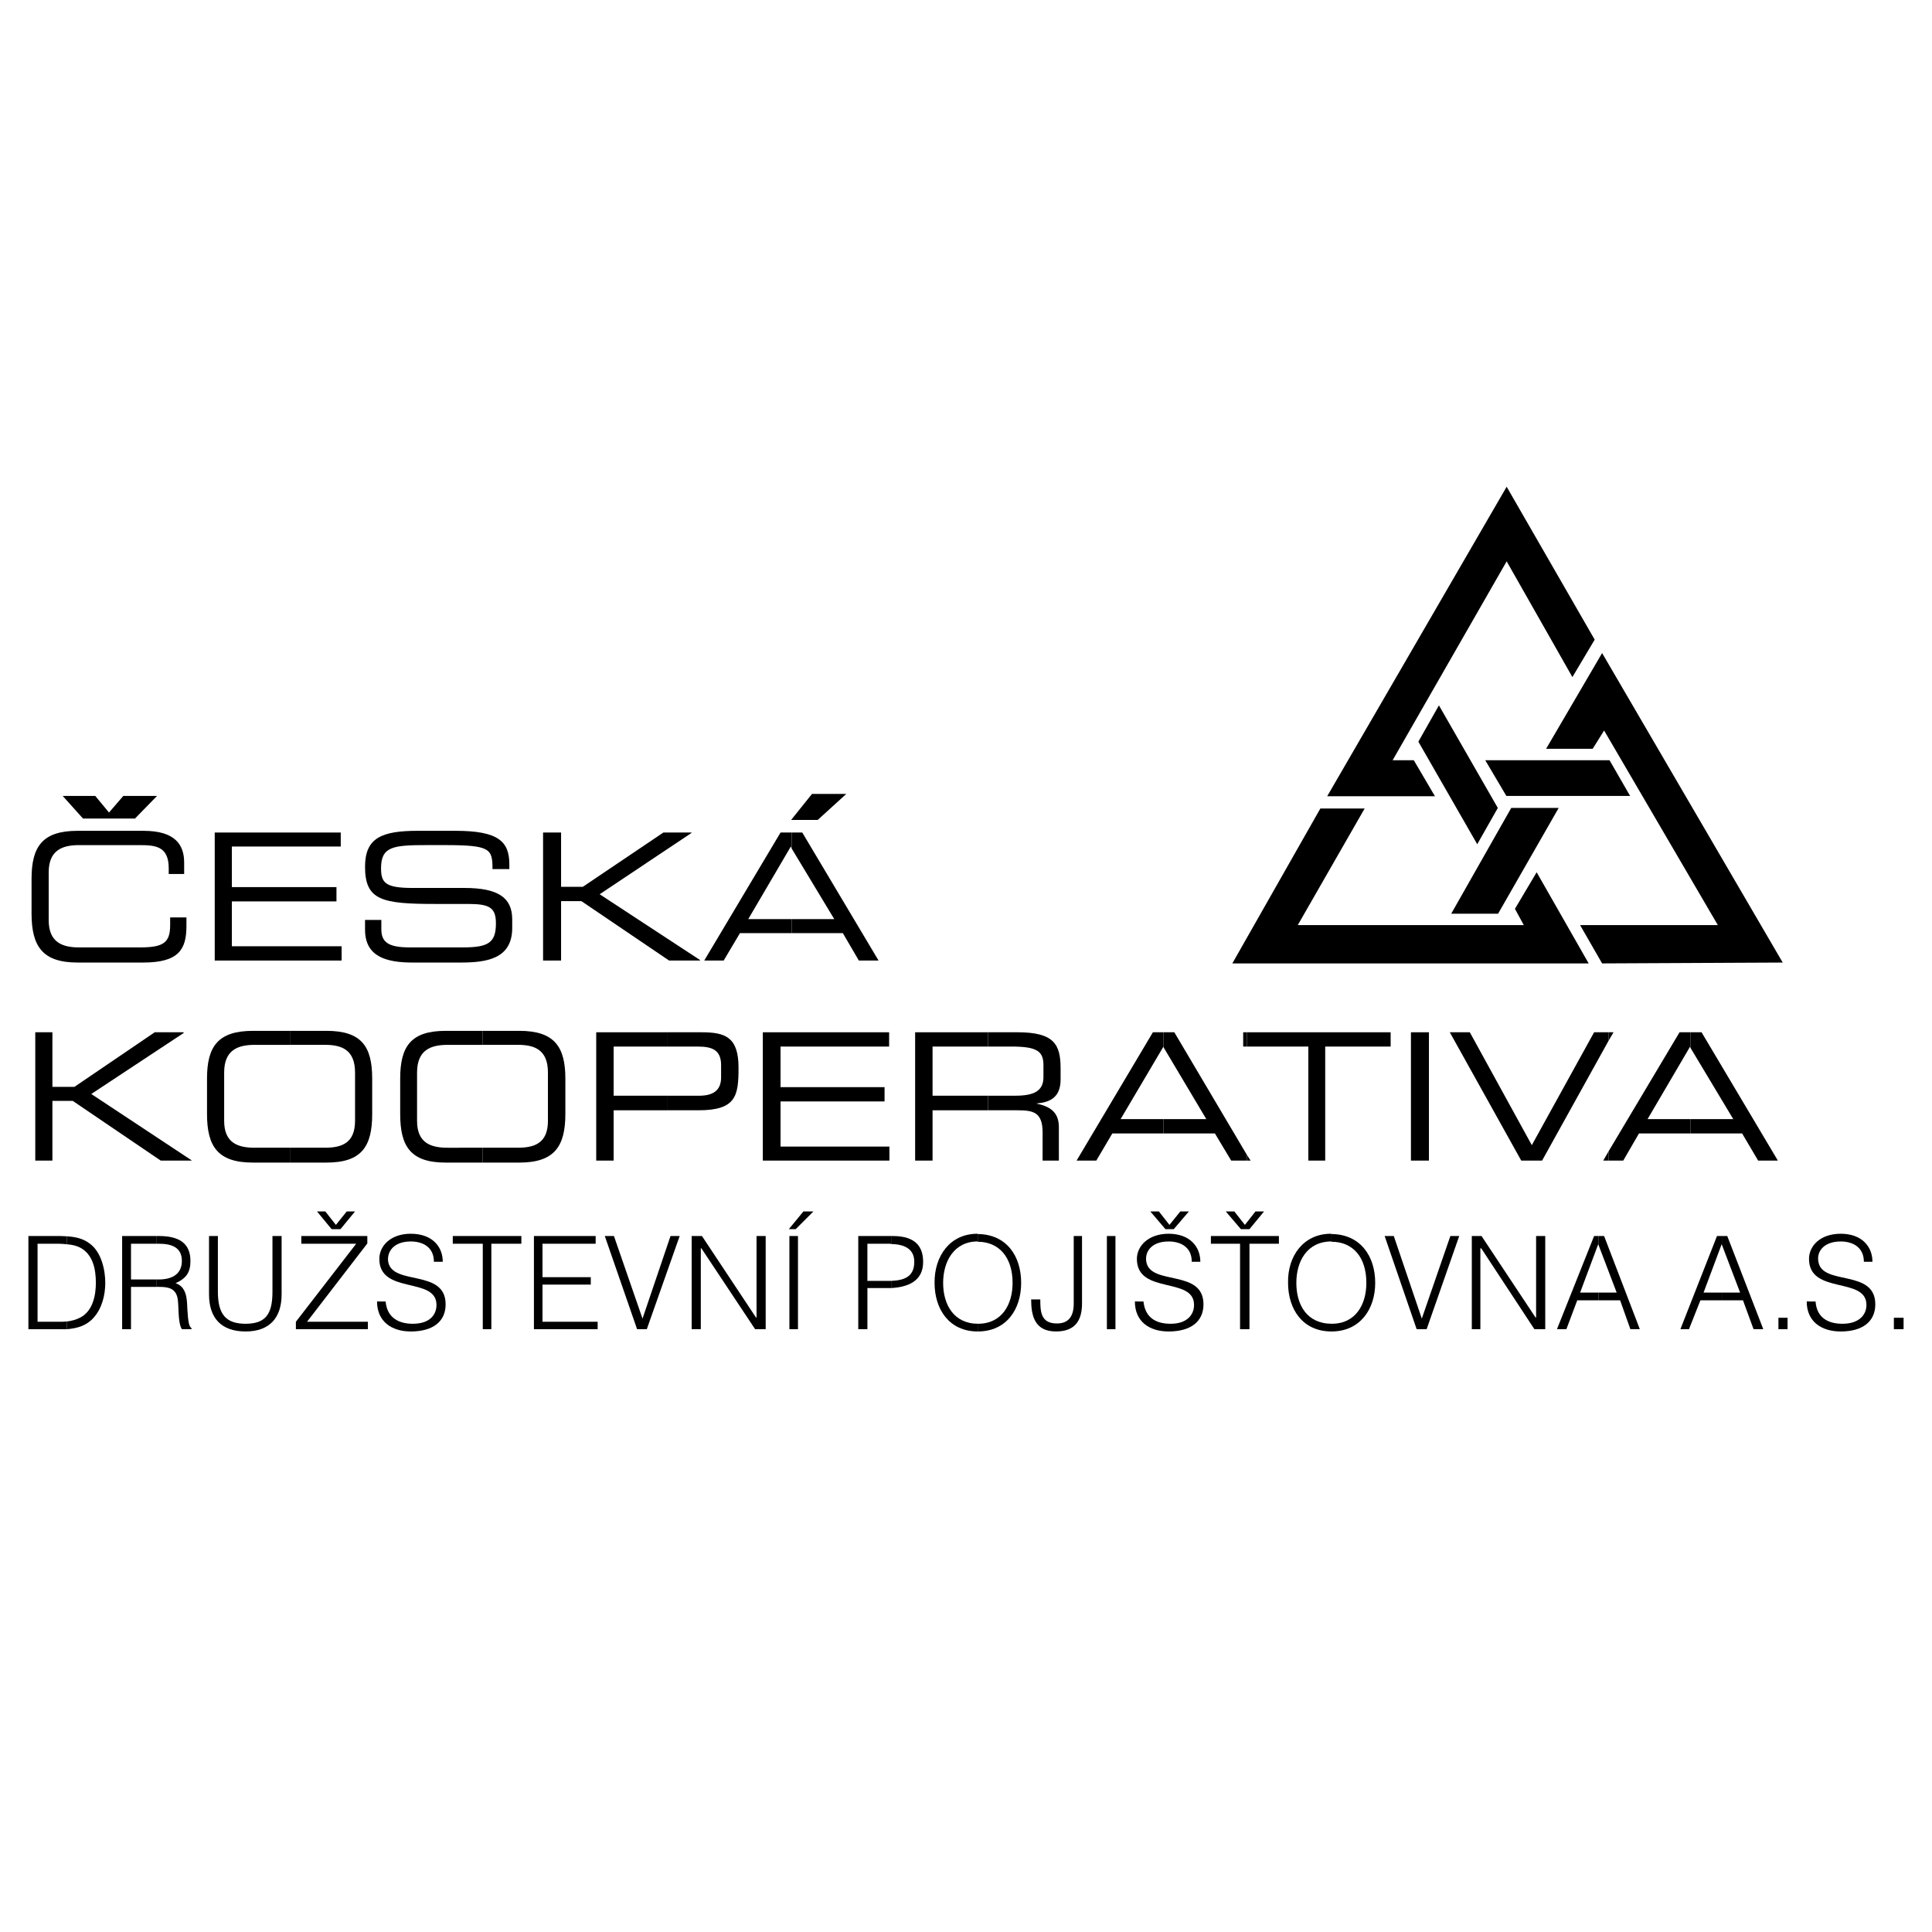 <?xml version="1.0" encoding="utf-8"?>
<!-- Generator: Adobe Illustrator 13.0.0, SVG Export Plug-In . SVG Version: 6.00 Build 14948)  -->
<!DOCTYPE svg PUBLIC "-//W3C//DTD SVG 1.0//EN" "http://www.w3.org/TR/2001/REC-SVG-20010904/DTD/svg10.dtd">
<svg version="1.0" id="Layer_1" xmlns="http://www.w3.org/2000/svg" xmlns:xlink="http://www.w3.org/1999/xlink" x="0px" y="0px"
	 width="192.756px" height="192.756px" viewBox="0 0 192.756 192.756" enable-background="new 0 0 192.756 192.756"
	 xml:space="preserve">
<g>
	<polygon fill-rule="evenodd" clip-rule="evenodd" fill="#FFFFFF" points="0,0 192.756,0 192.756,192.756 0,192.756 0,0 	"/>
	<polygon fill-rule="evenodd" clip-rule="evenodd" points="159.843,96.12 157.647,92.299 171.39,92.299 160.042,72.883 
		158.901,74.708 154.255,74.708 159.843,65.157 177.861,96.034 159.843,96.12 159.843,96.12 	"/>
	<path fill-rule="evenodd" clip-rule="evenodd" d="M122.95,96.12l8.781-15.453h4.419l-6.672,11.632l0,0c7.327,0,15.168,0,22.552,0
		l0,0l-0.884-1.625l2.167-3.649l5.189,9.095H122.95L122.95,96.12L122.95,96.12z"/>
	<polygon fill-rule="evenodd" clip-rule="evenodd" points="144.789,91.159 150.776,80.61 155.509,80.61 149.465,91.159 
		144.789,91.159 144.789,91.159 	"/>
	<polygon fill-rule="evenodd" clip-rule="evenodd" points="141.511,73.995 143.562,70.375 149.437,80.61 147.384,84.23 
		141.511,73.995 141.511,73.995 	"/>
	<polygon fill-rule="evenodd" clip-rule="evenodd" points="150.291,79.412 148.182,75.848 160.584,75.848 162.637,79.412 
		150.291,79.412 150.291,79.412 	"/>
	<polygon fill-rule="evenodd" clip-rule="evenodd" points="132.415,79.44 150.32,48.563 159.102,63.817 156.878,67.552 
		150.32,56.005 138.944,75.848 141.054,75.848 143.164,79.44 132.415,79.44 132.415,79.44 	"/>
	<polygon fill-rule="evenodd" clip-rule="evenodd" points="8.28,81.665 13.469,81.665 15.665,79.412 12.3,79.412 10.875,81.066 
		9.506,79.412 6.256,79.412 8.28,81.665 8.28,81.665 	"/>
	<polygon fill-rule="evenodd" clip-rule="evenodd" points="78.93,81.807 81.581,81.807 84.432,79.212 81.011,79.212 78.93,81.807 
		78.93,81.807 	"/>
	<polygon fill-rule="evenodd" clip-rule="evenodd" points="78.986,91.7 78.986,93.097 84.09,93.097 85.687,95.834 87.654,95.834 
		80.042,83.062 78.986,83.062 78.986,84.658 83.234,91.7 78.986,91.7 78.986,91.7 	"/>
	<path fill-rule="evenodd" clip-rule="evenodd" d="M3.148,91.13c0,3.278,1.083,4.903,4.591,4.903l0,0h6.557l0,0
		c3.564,0,4.305-1.34,4.305-3.649l0,0v-0.855h-1.625v0.77l0,0c0,1.739-0.655,2.224-2.994,2.224l0,0H7.881l0,0
		c-1.625,0-3.022-0.484-3.022-2.708l0,0v-4.79l0,0c0-2.224,1.397-2.708,3.022-2.708l0,0h6.016l0,0c1.625,0,2.936,0.114,2.936,2.31
		l0,0v0.57h1.54v-1.141l0,0c0-1.71-0.827-3.165-4.049-3.165l0,0H7.739l0,0c-3.507,0-4.591,1.568-4.591,4.79l0,0V91.13L3.148,91.13
		L3.148,91.13L3.148,91.13z"/>
	<polygon fill-rule="evenodd" clip-rule="evenodd" points="78.986,84.658 78.986,83.062 77.875,83.062 70.262,95.834 70.262,95.834 
		72.201,95.834 73.826,93.097 78.986,93.097 78.986,91.7 74.653,91.7 78.901,84.458 78.986,84.658 78.986,84.658 	"/>
	<polygon fill-rule="evenodd" clip-rule="evenodd" points="21.424,95.834 34.083,95.834 34.083,94.409 23.134,94.409 23.134,89.933 
		33.569,89.933 33.569,88.507 23.134,88.507 23.134,84.458 33.997,84.458 33.997,83.062 21.424,83.062 21.424,95.834 21.424,95.834 
		21.424,95.834 	"/>
	<path fill-rule="evenodd" clip-rule="evenodd" d="M36.42,92.755c0,2.737,2.195,3.278,4.762,3.278l0,0h4.761l0,0
		c2.566,0,5.16-0.342,5.16-3.45l0,0v-0.855l0,0c0-2.167-1.397-3.136-4.761-3.136l0,0h-5.16l0,0c-2.737,0-3.165-0.513-3.165-1.967
		c0-2.167,1.198-2.31,4.562-2.31l0,0h1.796l0,0c4.562,0,4.761,0.371,4.761,2.395l0,0h1.682v-0.457l0,0
		c0-2.281-1.055-3.364-5.389-3.364l0,0h-3.706l0,0c-3.621,0-5.303,0.684-5.303,3.592c0,3.335,1.682,3.706,6.985,3.706l0,0h3.307l0,0
		c2.138,0,2.766,0.371,2.766,1.939c0,1.91-0.742,2.395-3.25,2.395l0,0h-5.388l0,0c-2.167,0-2.794-0.57-2.794-1.825l0,0v-0.912H36.42
		V92.755L36.42,92.755L36.42,92.755L36.42,92.755z"/>
	<polygon fill-rule="evenodd" clip-rule="evenodd" points="54.182,95.834 55.979,95.834 55.979,89.904 58.003,89.904 66.755,95.834 
		69.834,95.834 69.834,95.777 59.828,89.22 69.008,83.09 68.979,83.062 66.185,83.062 58.145,88.479 55.979,88.479 55.979,83.062 
		54.182,83.062 54.182,95.834 54.182,95.834 54.182,95.834 	"/>
	<polygon fill-rule="evenodd" clip-rule="evenodd" points="168.652,111.657 168.652,113.083 173.812,113.083 175.409,115.792 
		177.377,115.792 169.765,102.99 168.652,102.99 168.652,104.53 172.929,111.657 168.652,111.657 168.652,111.657 	"/>
	<polygon fill-rule="evenodd" clip-rule="evenodd" points="168.652,104.53 168.652,102.99 167.569,102.99 160.498,114.851 
		160.498,115.792 161.952,115.792 163.521,113.083 168.652,113.083 168.652,111.657 164.376,111.657 168.624,104.416 
		168.652,104.53 168.652,104.53 	"/>
	<polygon fill-rule="evenodd" clip-rule="evenodd" points="160.498,102.99 160.498,103.817 160.983,102.99 160.498,102.99 
		160.498,102.99 	"/>
	<polygon fill-rule="evenodd" clip-rule="evenodd" points="160.498,103.817 160.498,102.99 159.044,102.99 152.829,114.252 
		146.643,102.99 144.646,102.99 151.774,115.792 151.774,115.792 153.855,115.792 160.498,103.817 160.498,103.817 	"/>
	<polygon fill-rule="evenodd" clip-rule="evenodd" points="160.498,115.792 160.498,114.851 159.956,115.792 159.956,115.792 
		160.498,115.792 160.498,115.792 	"/>
	<polygon fill-rule="evenodd" clip-rule="evenodd" points="124.403,115.222 124.403,115.792 124.774,115.792 124.403,115.222 
		124.403,115.222 	"/>
	<polygon fill-rule="evenodd" clip-rule="evenodd" points="124.403,102.99 124.403,104.416 130.534,104.416 130.534,115.792 
		130.534,115.792 132.216,115.792 132.216,104.416 138.745,104.416 138.745,102.99 124.403,102.99 124.403,102.99 	"/>
	<polygon fill-rule="evenodd" clip-rule="evenodd" points="140.769,115.792 142.565,115.792 142.565,102.99 140.769,102.99 
		140.769,115.792 140.769,115.792 140.769,115.792 	"/>
	<polygon fill-rule="evenodd" clip-rule="evenodd" points="124.403,104.416 124.403,102.99 124.033,102.99 124.033,104.416 
		124.403,104.416 124.403,104.416 	"/>
	<polygon fill-rule="evenodd" clip-rule="evenodd" points="124.403,115.792 124.403,115.222 117.162,102.99 116.079,102.99 
		116.079,104.473 120.355,111.657 120.355,111.657 116.079,111.657 116.079,113.083 121.211,113.083 122.836,115.792 
		124.403,115.792 124.403,115.792 	"/>
	<polygon fill-rule="evenodd" clip-rule="evenodd" points="116.079,104.473 116.079,102.99 115.024,102.99 107.411,115.792 
		107.411,115.792 109.379,115.792 110.976,113.083 116.079,113.083 116.079,111.657 111.802,111.657 116.079,104.416 
		116.079,104.473 116.079,104.473 	"/>
	<path fill-rule="evenodd" clip-rule="evenodd" d="M98.573,109.319v1.454h2.937l0,0c1.54,0,2.509,0.172,2.509,2.195l0,0v2.823h1.625
		v-3.308l0,0c0-1.141-0.456-2.024-2.195-2.366l0,0v-0.028l0,0c1.312-0.114,2.367-0.599,2.367-2.396l0,0v-1.083l0,0
		c0-2.396-0.628-3.621-4.306-3.621l0,0h-2.937v1.426h2.338l0,0c2.537,0,3.193,0.456,3.193,1.854l0,0v1.197l0,0
		c0,1.34-0.884,1.853-2.794,1.853l0,0H98.573L98.573,109.319L98.573,109.319z"/>
	<polygon fill-rule="evenodd" clip-rule="evenodd" points="98.573,104.416 98.573,102.99 91.303,102.99 91.303,115.792 
		91.303,115.792 93.042,115.792 93.042,110.773 98.573,110.773 98.573,109.319 93.042,109.319 93.042,109.319 93.042,104.416 
		98.573,104.416 98.573,104.416 	"/>
	<path fill-rule="evenodd" clip-rule="evenodd" d="M66.613,109.319v1.454h3.079l0,0c3.763,0,3.992-1.454,3.992-4.248
		c0-3.079-1.34-3.535-3.707-3.535l0,0h-3.364v1.426h3.022l0,0c1.454,0,2.309,0.37,2.309,1.854l0,0v1.226l0,0l0,0
		c0,1.34-0.855,1.824-2.195,1.824l0,0H66.613L66.613,109.319L66.613,109.319z"/>
	<polygon fill-rule="evenodd" clip-rule="evenodd" points="76.107,115.792 88.737,115.792 88.737,114.395 77.875,114.395 
		77.875,109.89 88.252,109.89 88.252,108.465 77.875,108.465 77.875,104.416 88.708,104.416 88.708,102.99 76.107,102.99 
		76.107,115.792 76.107,115.792 76.107,115.792 	"/>
	<polygon fill-rule="evenodd" clip-rule="evenodd" points="66.613,104.416 66.613,102.99 59.485,102.99 59.485,115.792 
		59.485,115.792 61.224,115.792 61.224,110.773 66.613,110.773 66.613,109.319 61.224,109.319 61.224,104.416 66.613,104.416 
		66.613,104.416 	"/>
	<path fill-rule="evenodd" clip-rule="evenodd" d="M48.138,114.509v1.482h3.678l0,0c3.479,0,4.59-1.597,4.59-4.847l0,0v-3.535l0,0
		c0-3.193-1.112-4.762-4.59-4.762l0,0h-3.678v1.397h3.536l0,0c1.654,0,2.994,0.484,2.994,2.766l0,0v4.818l0,0l0,0
		c0,2.224-1.34,2.68-2.994,2.68l0,0H48.138L48.138,114.509L48.138,114.509z"/>
	<path fill-rule="evenodd" clip-rule="evenodd" d="M48.138,104.245v-1.397H44.46l0,0c-3.478,0-4.533,1.568-4.533,4.762l0,0v3.535
		l0,0l0,0c0,3.25,1.055,4.847,4.533,4.847l0,0h3.678v-1.482H44.66l0,0c-1.654,0-3.05-0.456-3.05-2.68l0,0v-4.818l0,0
		c0-2.281,1.396-2.766,3.05-2.766l0,0H48.138L48.138,104.245L48.138,104.245z"/>
	<path fill-rule="evenodd" clip-rule="evenodd" d="M28.922,114.509v1.482h3.649l0,0c3.507,0,4.562-1.597,4.562-4.847l0,0v-3.535l0,0
		c0-3.193-1.055-4.762-4.562-4.762l0,0h-3.649v1.397h3.507l0,0c1.654,0,2.994,0.484,2.994,2.766l0,0v4.818l0,0l0,0
		c0,2.224-1.34,2.68-2.994,2.68l0,0H28.922L28.922,114.509L28.922,114.509z"/>
	<polygon fill-rule="evenodd" clip-rule="evenodd" points="3.519,115.792 5.229,115.792 5.229,109.833 7.254,109.833 
		16.035,115.792 19.114,115.792 19.114,115.764 9.107,109.148 18.344,103.048 18.288,102.99 15.437,102.99 7.425,108.436 
		5.229,108.436 5.229,102.99 3.519,102.99 3.519,115.792 3.519,115.792 3.519,115.792 	"/>
	<path fill-rule="evenodd" clip-rule="evenodd" d="M28.922,104.245v-1.397h-3.678l0,0c-3.507,0-4.59,1.568-4.59,4.762l0,0v3.535l0,0
		l0,0c0,3.25,1.083,4.847,4.59,4.847l0,0h3.678v-1.482h-3.507l0,0c-1.654,0-3.051-0.456-3.051-2.68l0,0v-4.818l0,0
		c0-2.281,1.397-2.766,3.051-2.766l0,0H28.922L28.922,104.245L28.922,104.245z"/>
	<polygon fill-rule="evenodd" clip-rule="evenodd" points="171.788,128.964 171.788,129.733 173.898,129.733 174.953,132.613 
		175.923,132.613 172.33,123.318 171.788,123.318 171.788,124.174 173.613,128.964 171.788,128.964 171.788,128.964 	"/>
	<polygon fill-rule="evenodd" clip-rule="evenodd" points="178.346,132.613 178.346,131.473 177.434,131.473 177.434,132.613 
		178.346,132.613 178.346,132.613 178.346,132.613 	"/>
	<path fill-rule="evenodd" clip-rule="evenodd" d="M180.256,129.848c0,1.995,1.454,2.993,3.394,2.993
		c2.194,0,3.449-0.998,3.449-2.708c0-3.564-5.303-1.825-5.674-4.248c-0.199-0.941,0.456-2.024,2.225-2.024
		c1.226,0,2.309,0.599,2.309,2.024l0,0h0.855l0,0c0-1.512-1.055-2.794-3.164-2.794c-2.054,0-3.165,1.226-3.165,2.509
		c0,3.592,5.73,1.739,5.73,4.59c0,0.998-0.741,1.882-2.395,1.882c-1.426,0-2.566-0.599-2.681-2.224l0,0H180.256L180.256,129.848
		L180.256,129.848L180.256,129.848z"/>
	<polygon fill-rule="evenodd" clip-rule="evenodd" points="189.921,132.613 189.921,131.473 188.952,131.473 188.952,132.613 
		189.921,132.613 189.921,132.613 	"/>
	<polygon fill-rule="evenodd" clip-rule="evenodd" points="171.788,124.174 171.788,123.318 171.304,123.318 167.654,132.613 
		168.51,132.613 168.51,132.613 169.65,129.733 171.788,129.733 171.788,128.964 169.964,128.964 171.788,124.088 171.788,124.088 
		171.788,124.174 171.788,124.174 	"/>
	<polygon fill-rule="evenodd" clip-rule="evenodd" points="159.472,128.964 159.472,129.733 161.639,129.733 162.665,132.613 
		163.606,132.613 160.042,123.318 159.472,123.318 159.472,124.174 161.297,128.964 159.472,128.964 159.472,128.964 	"/>
	<polygon fill-rule="evenodd" clip-rule="evenodd" points="159.472,124.174 159.472,123.318 159.044,123.318 155.338,132.613 
		156.278,132.613 156.278,132.613 157.362,129.733 159.472,129.733 159.472,128.964 157.647,128.964 159.472,124.088 
		159.472,124.088 159.472,124.174 159.472,124.174 	"/>
	<path fill-rule="evenodd" clip-rule="evenodd" d="M132.843,132.071v0.77l0,0c2.852,0,4.362-2.224,4.362-4.847
		c0-2.68-1.482-4.847-4.362-4.875l0,0v0.77l0,0c2.139,0,3.479,1.54,3.479,4.105c0,2.139-1.055,4.077-3.45,4.077l0,0l0,0H132.843
		L132.843,132.071L132.843,132.071z"/>
	<polygon fill-rule="evenodd" clip-rule="evenodd" points="141.339,132.613 142.337,132.613 145.587,123.318 144.703,123.318 
		141.853,131.558 139.059,123.318 138.146,123.318 141.339,132.613 141.339,132.613 141.339,132.613 	"/>
	<polygon fill-rule="evenodd" clip-rule="evenodd" points="153.086,132.613 154.169,132.613 154.169,123.318 153.257,123.318 
		153.257,131.444 153.199,131.444 147.812,123.318 146.842,123.318 146.842,132.613 147.697,132.613 147.697,124.544 
		147.782,124.544 153.086,132.613 153.086,132.613 153.086,132.613 	"/>
	<path fill-rule="evenodd" clip-rule="evenodd" d="M132.843,123.889v-0.77l0,0c-0.028,0-0.028-0.028-0.057-0.028
		c-2.737,0-4.334,2.224-4.276,4.903l0,0l0,0l0,0c0,2.623,1.454,4.847,4.333,4.847c0,0,0,0.028,0,0l0,0l0.028-0.77l0,0
		c-2.479,0-3.535-1.882-3.535-4.077c0-2.138,1.056-4.134,3.507-4.134V123.889L132.843,123.889L132.843,123.889L132.843,123.889z"/>
	<path fill-rule="evenodd" clip-rule="evenodd" d="M97.547,132.071v0.77l0,0c2.88,0,4.334-2.224,4.334-4.847
		c0-2.68-1.454-4.847-4.334-4.875l0,0v0.77l0,0c2.11,0,3.479,1.54,3.479,4.105c0,2.139-1.055,4.077-3.45,4.077l0,0l0,0H97.547
		L97.547,132.071L97.547,132.071z"/>
	<path fill-rule="evenodd" clip-rule="evenodd" d="M102.878,129.647c0,1.654,0.371,3.193,2.48,3.193
		c1.797,0,2.595-0.969,2.595-2.794l0,0v-6.729h-0.827v6.729l0,0c0,1.255-0.484,1.996-1.682,1.996c-1.625,0-1.653-1.227-1.653-2.396
		l0,0H102.878L102.878,129.647L102.878,129.647L102.878,129.647z"/>
	<polygon fill-rule="evenodd" clip-rule="evenodd" points="111.289,132.613 111.289,123.318 110.434,123.318 110.434,132.613 
		111.289,132.613 111.289,132.613 111.289,132.613 	"/>
	<polygon fill-rule="evenodd" clip-rule="evenodd" points="116.678,122.207 115.623,120.866 114.768,120.866 116.278,122.634 
		117.105,122.634 118.616,120.866 117.761,120.866 116.678,122.207 116.678,122.207 116.678,122.207 	"/>
	<path fill-rule="evenodd" clip-rule="evenodd" d="M113.228,129.848c0,1.995,1.426,2.993,3.364,2.993
		c2.224,0,3.479-0.998,3.479-2.708c0-3.564-5.303-1.825-5.702-4.248c-0.171-0.941,0.456-2.024,2.224-2.024
		c1.255,0,2.31,0.599,2.31,2.024l0,0h0.855l0,0c0-1.512-1.056-2.794-3.165-2.794c-2.024,0-3.165,1.226-3.165,2.509
		c0,3.592,5.702,1.739,5.702,4.59c0,0.998-0.712,1.882-2.337,1.882c-1.454,0-2.538-0.599-2.709-2.224l0,0H113.228L113.228,129.848
		L113.228,129.848L113.228,129.848z"/>
	<polygon fill-rule="evenodd" clip-rule="evenodd" points="124.204,122.207 123.149,120.866 122.294,120.866 123.805,122.634 
		124.66,122.634 126.114,120.866 125.259,120.866 124.204,122.207 124.204,122.207 124.204,122.207 	"/>
	<polygon fill-rule="evenodd" clip-rule="evenodd" points="120.812,124.088 123.72,124.088 123.72,132.613 124.66,132.613 
		124.66,124.088 127.597,124.088 127.597,123.318 120.812,123.318 120.812,124.088 120.812,124.088 120.812,124.088 	"/>
	<path fill-rule="evenodd" clip-rule="evenodd" d="M97.547,123.889v-0.77l0,0l-0.028-0.028c-2.737,0-4.305,2.224-4.277,4.903l0,0
		l0,0l0,0c0,2.623,1.454,4.847,4.305,4.847c0,0,0,0.028,0,0l0,0l0.028-0.77l0,0c-2.395,0-3.478-1.882-3.478-4.077
		c0-2.138,1.083-4.134,3.45-4.134V123.889L97.547,123.889L97.547,123.889L97.547,123.889z"/>
	<path fill-rule="evenodd" clip-rule="evenodd" d="M88.908,127.795v0.713l0,0c1.625-0.086,3.193-0.656,3.193-2.595
		c0-1.369-0.599-2.595-3.022-2.595l0,0h-0.171v0.798l0,0c1.568,0.029,2.309,0.656,2.309,1.769
		C91.217,127.31,90.333,127.737,88.908,127.795L88.908,127.795L88.908,127.795L88.908,127.795z"/>
	<path fill-rule="evenodd" clip-rule="evenodd" d="M88.908,124.116v-0.798h-3.279v9.295h0.912l0,0v-4.105h1.967l0,0
		c0.114,0,0.257,0,0.399,0l0,0v-0.713l0,0c-0.114,0-0.257,0-0.371,0l0,0h-1.996l0,0v-3.707h2.281l0,0
		C88.851,124.088,88.88,124.116,88.908,124.116L88.908,124.116L88.908,124.116L88.908,124.116z"/>
	<path fill-rule="evenodd" clip-rule="evenodd" d="M15.636,127.652v0.741h0.229l0,0l0,0c0.884,0,1.653,0.114,1.853,1.14
		c0.143,0.713,0,2.424,0.428,3.08l0,0h0.969v-0.086l0,0c-0.257-0.199-0.342-0.57-0.428-1.995c-0.029-0.999-0.085-2.139-1.169-2.51
		c1.083-0.484,1.482-1.083,1.482-2.224c0-1.739-1.112-2.48-3.136-2.48l0,0h-0.229v0.77h0.229l0,0c1.226,0,2.281,0.343,2.281,1.711
		c0,1.34-0.998,1.854-2.31,1.854l0,0H15.636L15.636,127.652L15.636,127.652z"/>
	<path fill-rule="evenodd" clip-rule="evenodd" d="M20.854,129.135c0,2.338,1.197,3.706,3.649,3.706c2.367,0,3.593-1.34,3.593-3.706
		l0,0v-5.816h-0.913v5.56l0,0c0,2.195-0.656,3.193-2.68,3.193c-1.938,0-2.765-0.912-2.765-3.193l0,0v-5.56h-0.884V129.135
		L20.854,129.135L20.854,129.135L20.854,129.135z"/>
	<polygon fill-rule="evenodd" clip-rule="evenodd" points="33.512,122.207 32.457,120.866 31.63,120.866 33.084,122.634 
		33.968,122.634 35.422,120.866 34.595,120.866 33.512,122.207 33.512,122.207 33.512,122.207 	"/>
	<polygon fill-rule="evenodd" clip-rule="evenodd" points="36.705,132.613 36.705,131.872 30.633,131.872 36.648,124.06 
		36.648,123.318 30.062,123.318 30.062,124.088 35.536,124.088 29.521,131.872 29.521,132.613 36.705,132.613 36.705,132.613 
		36.705,132.613 	"/>
	<path fill-rule="evenodd" clip-rule="evenodd" d="M37.617,129.848c0,1.995,1.455,2.993,3.365,2.993
		c2.224,0,3.478-0.998,3.478-2.708c0-3.564-5.303-1.825-5.73-4.248c-0.143-0.941,0.485-2.024,2.252-2.024
		c1.254,0,2.309,0.599,2.309,2.024l0,0h0.884l0,0c0-1.512-1.055-2.794-3.193-2.794c-2.024,0-3.136,1.226-3.136,2.509
		c0,3.592,5.702,1.739,5.702,4.59c0,0.998-0.685,1.882-2.366,1.882c-1.397,0-2.566-0.599-2.708-2.224l0,0H37.617L37.617,129.848
		L37.617,129.848L37.617,129.848z"/>
	<polygon fill-rule="evenodd" clip-rule="evenodd" points="45.173,124.088 48.167,124.088 48.167,132.613 49.022,132.613 
		49.022,124.088 52.016,124.088 52.016,123.318 45.173,123.318 45.173,124.088 45.173,124.088 45.173,124.088 	"/>
	<polygon fill-rule="evenodd" clip-rule="evenodd" points="59.628,132.613 59.628,131.872 54.125,131.872 54.125,128.165 
		58.943,128.165 58.943,127.424 54.125,127.424 54.125,124.088 59.428,124.088 59.428,123.318 53.27,123.318 53.27,132.613 
		59.628,132.613 59.628,132.613 59.628,132.613 	"/>
	<polygon fill-rule="evenodd" clip-rule="evenodd" points="63.562,132.613 64.532,132.613 67.811,123.318 66.898,123.318 
		64.104,131.558 61.253,123.318 60.34,123.318 63.562,132.613 63.562,132.613 63.562,132.613 	"/>
	<polygon fill-rule="evenodd" clip-rule="evenodd" points="75.337,132.613 76.392,132.613 76.392,123.318 75.48,123.318 
		75.48,131.444 75.422,131.444 70.034,123.318 69.008,123.318 69.008,132.613 69.92,132.613 69.92,124.544 69.977,124.544 
		75.337,132.613 75.337,132.613 75.337,132.613 	"/>
	<polygon fill-rule="evenodd" clip-rule="evenodd" points="79.386,122.634 81.153,120.866 80.156,120.866 78.701,122.634 
		79.386,122.634 79.386,122.634 79.386,122.634 	"/>
	<polygon fill-rule="evenodd" clip-rule="evenodd" points="79.614,132.613 79.614,123.318 78.758,123.318 78.758,132.613 
		79.614,132.613 79.614,132.613 79.614,132.613 	"/>
	<polygon fill-rule="evenodd" clip-rule="evenodd" points="15.636,124.088 15.636,123.318 12.186,123.318 12.186,132.613 
		13.07,132.613 13.07,128.394 15.636,128.394 15.636,127.652 13.07,127.652 13.07,127.652 13.07,124.088 15.636,124.088 
		15.636,124.088 	"/>
	<path fill-rule="evenodd" clip-rule="evenodd" d="M6.684,131.843v0.771l0,0c1.026-0.086,1.939-0.343,2.651-1.141
		c0.855-0.94,1.169-2.31,1.169-3.479c0-1.254-0.371-3.079-1.568-3.935c-0.685-0.513-1.426-0.655-2.252-0.713l0,0v0.799l0,0
		c0.484,0.028,0.941,0.143,1.283,0.313c1.312,0.684,1.597,2.167,1.597,3.535c0,1.197-0.285,2.794-1.54,3.45
		C7.596,131.672,7.14,131.786,6.684,131.843L6.684,131.843L6.684,131.843L6.684,131.843z"/>
	<path fill-rule="evenodd" clip-rule="evenodd" d="M6.684,124.146v-0.799l0,0c-0.2,0-0.428-0.028-0.656-0.028l0,0H2.834v9.295h3.193
		l0,0l0,0c0.228,0,0.456,0,0.656,0l0,0v-0.771l0,0c-0.257,0.029-0.542,0.029-0.827,0.029l0,0H3.747v-7.784l0,0h2.109l0,0
		C6.142,124.088,6.427,124.116,6.684,124.146L6.684,124.146L6.684,124.146L6.684,124.146z"/>
</g>
</svg>
